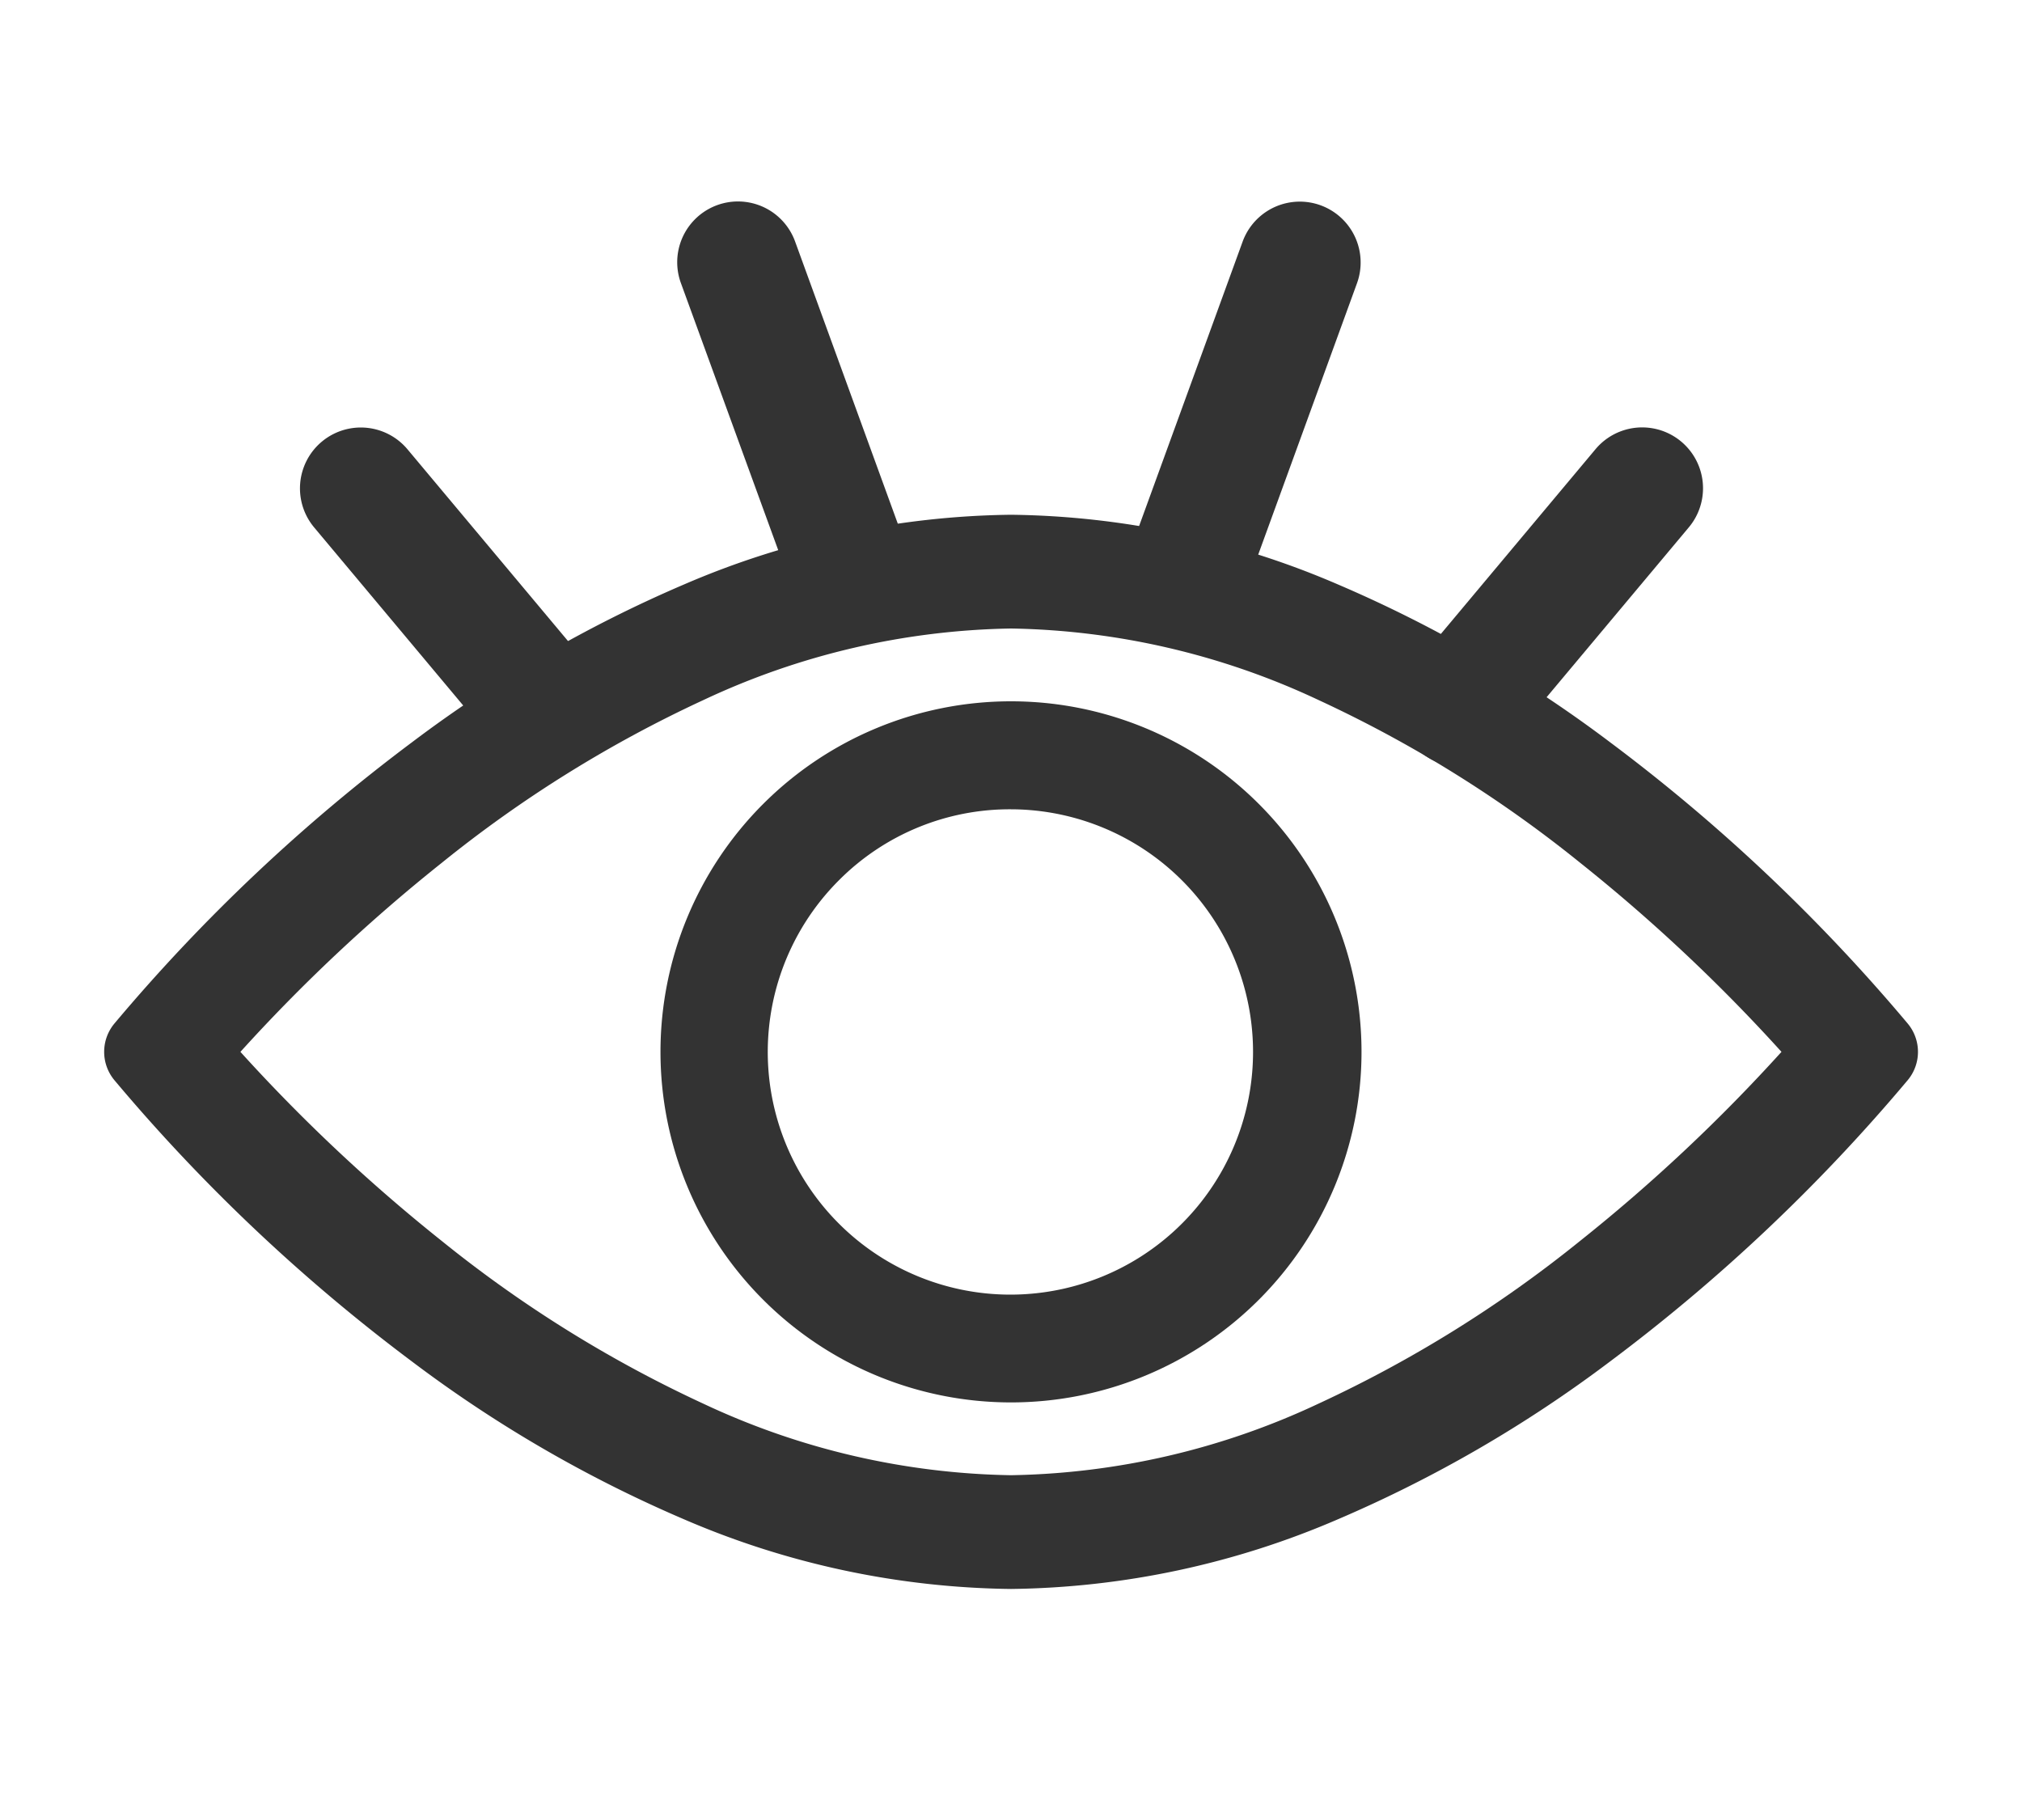 <svg xmlns="http://www.w3.org/2000/svg" xmlns:xlink="http://www.w3.org/1999/xlink" width="20" height="18" viewBox="0 0 20 18">
  <defs>
    <clipPath id="clip-path">
      <rect id="長方形_15559" data-name="長方形 15559" width="20" height="18" transform="translate(564 163)" fill="#fff"/>
    </clipPath>
    <clipPath id="clip-path-2">
      <rect id="長方形_15548" data-name="長方形 15548" width="17.94" height="13.725" fill="#333"/>
    </clipPath>
  </defs>
  <g id="マスクグループ_59" data-name="マスクグループ 59" transform="translate(-564 -163)" clip-path="url(#clip-path)">
    <g id="グループ_57422" data-name="グループ 57422" transform="translate(565.03 164.99)" clip-path="url(#clip-path-2)">
      <path id="パス_13176" data-name="パス 13176" d="M22.682,174.27a7.691,7.691,0,0,1,3.151.73,12.677,12.677,0,0,1,2.649,1.647,17.2,17.2,0,0,1,2.088,1.972.165.165,0,0,1,0,.219,17.2,17.2,0,0,1-2.088,1.972,12.675,12.675,0,0,1-2.649,1.647,7.691,7.691,0,0,1-3.151.73,7.691,7.691,0,0,1-3.151-.73,12.675,12.675,0,0,1-2.649-1.647,17.2,17.2,0,0,1-2.088-1.972.165.165,0,0,1,0-.22,17.193,17.193,0,0,1,2.088-1.972A12.677,12.677,0,0,1,19.532,175a7.691,7.691,0,0,1,3.151-.73m0-.582c-4.416,0-8.068,4.214-8.661,4.936a.165.165,0,0,0,0,.209c.593.722,4.245,4.936,8.661,4.936s8.068-4.215,8.661-4.936a.165.165,0,0,0,0-.209c-.593-.722-4.245-4.936-8.661-4.936" transform="translate(-13.713 -170.316)" fill="#333"/>
      <path id="パス_13177" data-name="パス 13177" d="M8.97,170.312a8.4,8.4,0,0,1-3.238-.691,12.864,12.864,0,0,1-2.688-1.56A17.629,17.629,0,0,1,.1,165.277a.438.438,0,0,1,0-.554,17.627,17.627,0,0,1,2.945-2.784,12.863,12.863,0,0,1,2.688-1.56,8.4,8.4,0,0,1,3.238-.691,8.4,8.4,0,0,1,3.238.691,12.867,12.867,0,0,1,2.689,1.56,17.628,17.628,0,0,1,2.945,2.784.437.437,0,0,1,0,.554,17.627,17.627,0,0,1-2.945,2.784,12.864,12.864,0,0,1-2.689,1.56,8.4,8.4,0,0,1-3.238.691M.576,165a17.15,17.15,0,0,0,2.793,2.625,12.322,12.322,0,0,0,2.574,1.495,7.863,7.863,0,0,0,3.028.649A7.862,7.862,0,0,0,12,169.12a12.321,12.321,0,0,0,2.574-1.5A17.148,17.148,0,0,0,17.365,165a17.15,17.15,0,0,0-2.792-2.625,12.321,12.321,0,0,0-2.574-1.5,7.862,7.862,0,0,0-3.028-.649,7.862,7.862,0,0,0-3.028.649,12.32,12.32,0,0,0-2.574,1.495A17.148,17.148,0,0,0,.576,165m8.395,4.73a7.96,7.96,0,0,1-3.262-.754A12.946,12.946,0,0,1,3,167.294a17.4,17.4,0,0,1-2.122-2,.436.436,0,0,1,0-.582,17.4,17.4,0,0,1,2.122-2,12.946,12.946,0,0,1,2.707-1.682,7.96,7.96,0,0,1,3.262-.754,7.96,7.96,0,0,1,3.262.754,12.946,12.946,0,0,1,2.707,1.682,17.409,17.409,0,0,1,2.122,2,.436.436,0,0,1,0,.582,17.4,17.4,0,0,1-2.122,2,12.947,12.947,0,0,1-2.707,1.682,7.96,7.96,0,0,1-3.262.754M1.349,165a16.858,16.858,0,0,0,1.99,1.869,12.407,12.407,0,0,0,2.592,1.612,7.423,7.423,0,0,0,3.039.706,7.423,7.423,0,0,0,3.039-.706,12.407,12.407,0,0,0,2.592-1.612A16.855,16.855,0,0,0,16.592,165a16.854,16.854,0,0,0-1.99-1.869,12.406,12.406,0,0,0-2.592-1.612,7.423,7.423,0,0,0-3.039-.706,7.423,7.423,0,0,0-3.039.706,12.406,12.406,0,0,0-2.592,1.612A16.854,16.854,0,0,0,1.349,165" transform="translate(-0.001 -156.587)" fill="#333"/>
      <path id="パス_13178" data-name="パス 13178" d="M286.96,255.846a2.4,2.4,0,1,1-1.7.7,2.383,2.383,0,0,1,1.7-.7m0-1.068a3.467,3.467,0,1,0,3.467,3.467,3.467,3.467,0,0,0-3.467-3.467" transform="translate(-277.99 -249.832)" fill="#333"/>
      <path id="パス_13179" data-name="パス 13179" d="M523.058,4.18a.6.6,0,0,1-.565-.808L523.575.4a.6.6,0,1,1,1.131.412l-1.083,2.975a.6.6,0,0,1-.565.4" transform="translate(-512.314 0)" fill="#333"/>
      <path id="パス_13180" data-name="パス 13180" d="M660.8,118.665a.6.6,0,0,1-.461-.989l1.8-2.15a.6.6,0,1,1,.922.774l-1.8,2.15a.6.6,0,0,1-.461.215" transform="translate(-647.387 -113.074)" fill="#333"/>
      <path id="パス_13181" data-name="パス 13181" d="M101.971,118.666a.6.6,0,0,1-.461-.215l-1.8-2.15a.6.6,0,0,1,.922-.774l1.8,2.15a.6.6,0,0,1-.461.989" transform="translate(-97.632 -113.074)" fill="#333"/>
      <path id="パス_13182" data-name="パス 13182" d="M293.674,4.179a.6.6,0,0,1-.566-.4L292.025.807A.6.6,0,1,1,293.156.4l1.083,2.975a.6.6,0,0,1-.565.808" transform="translate(-286.321 0)" fill="#333"/>
    </g>
  </g>
</svg>
